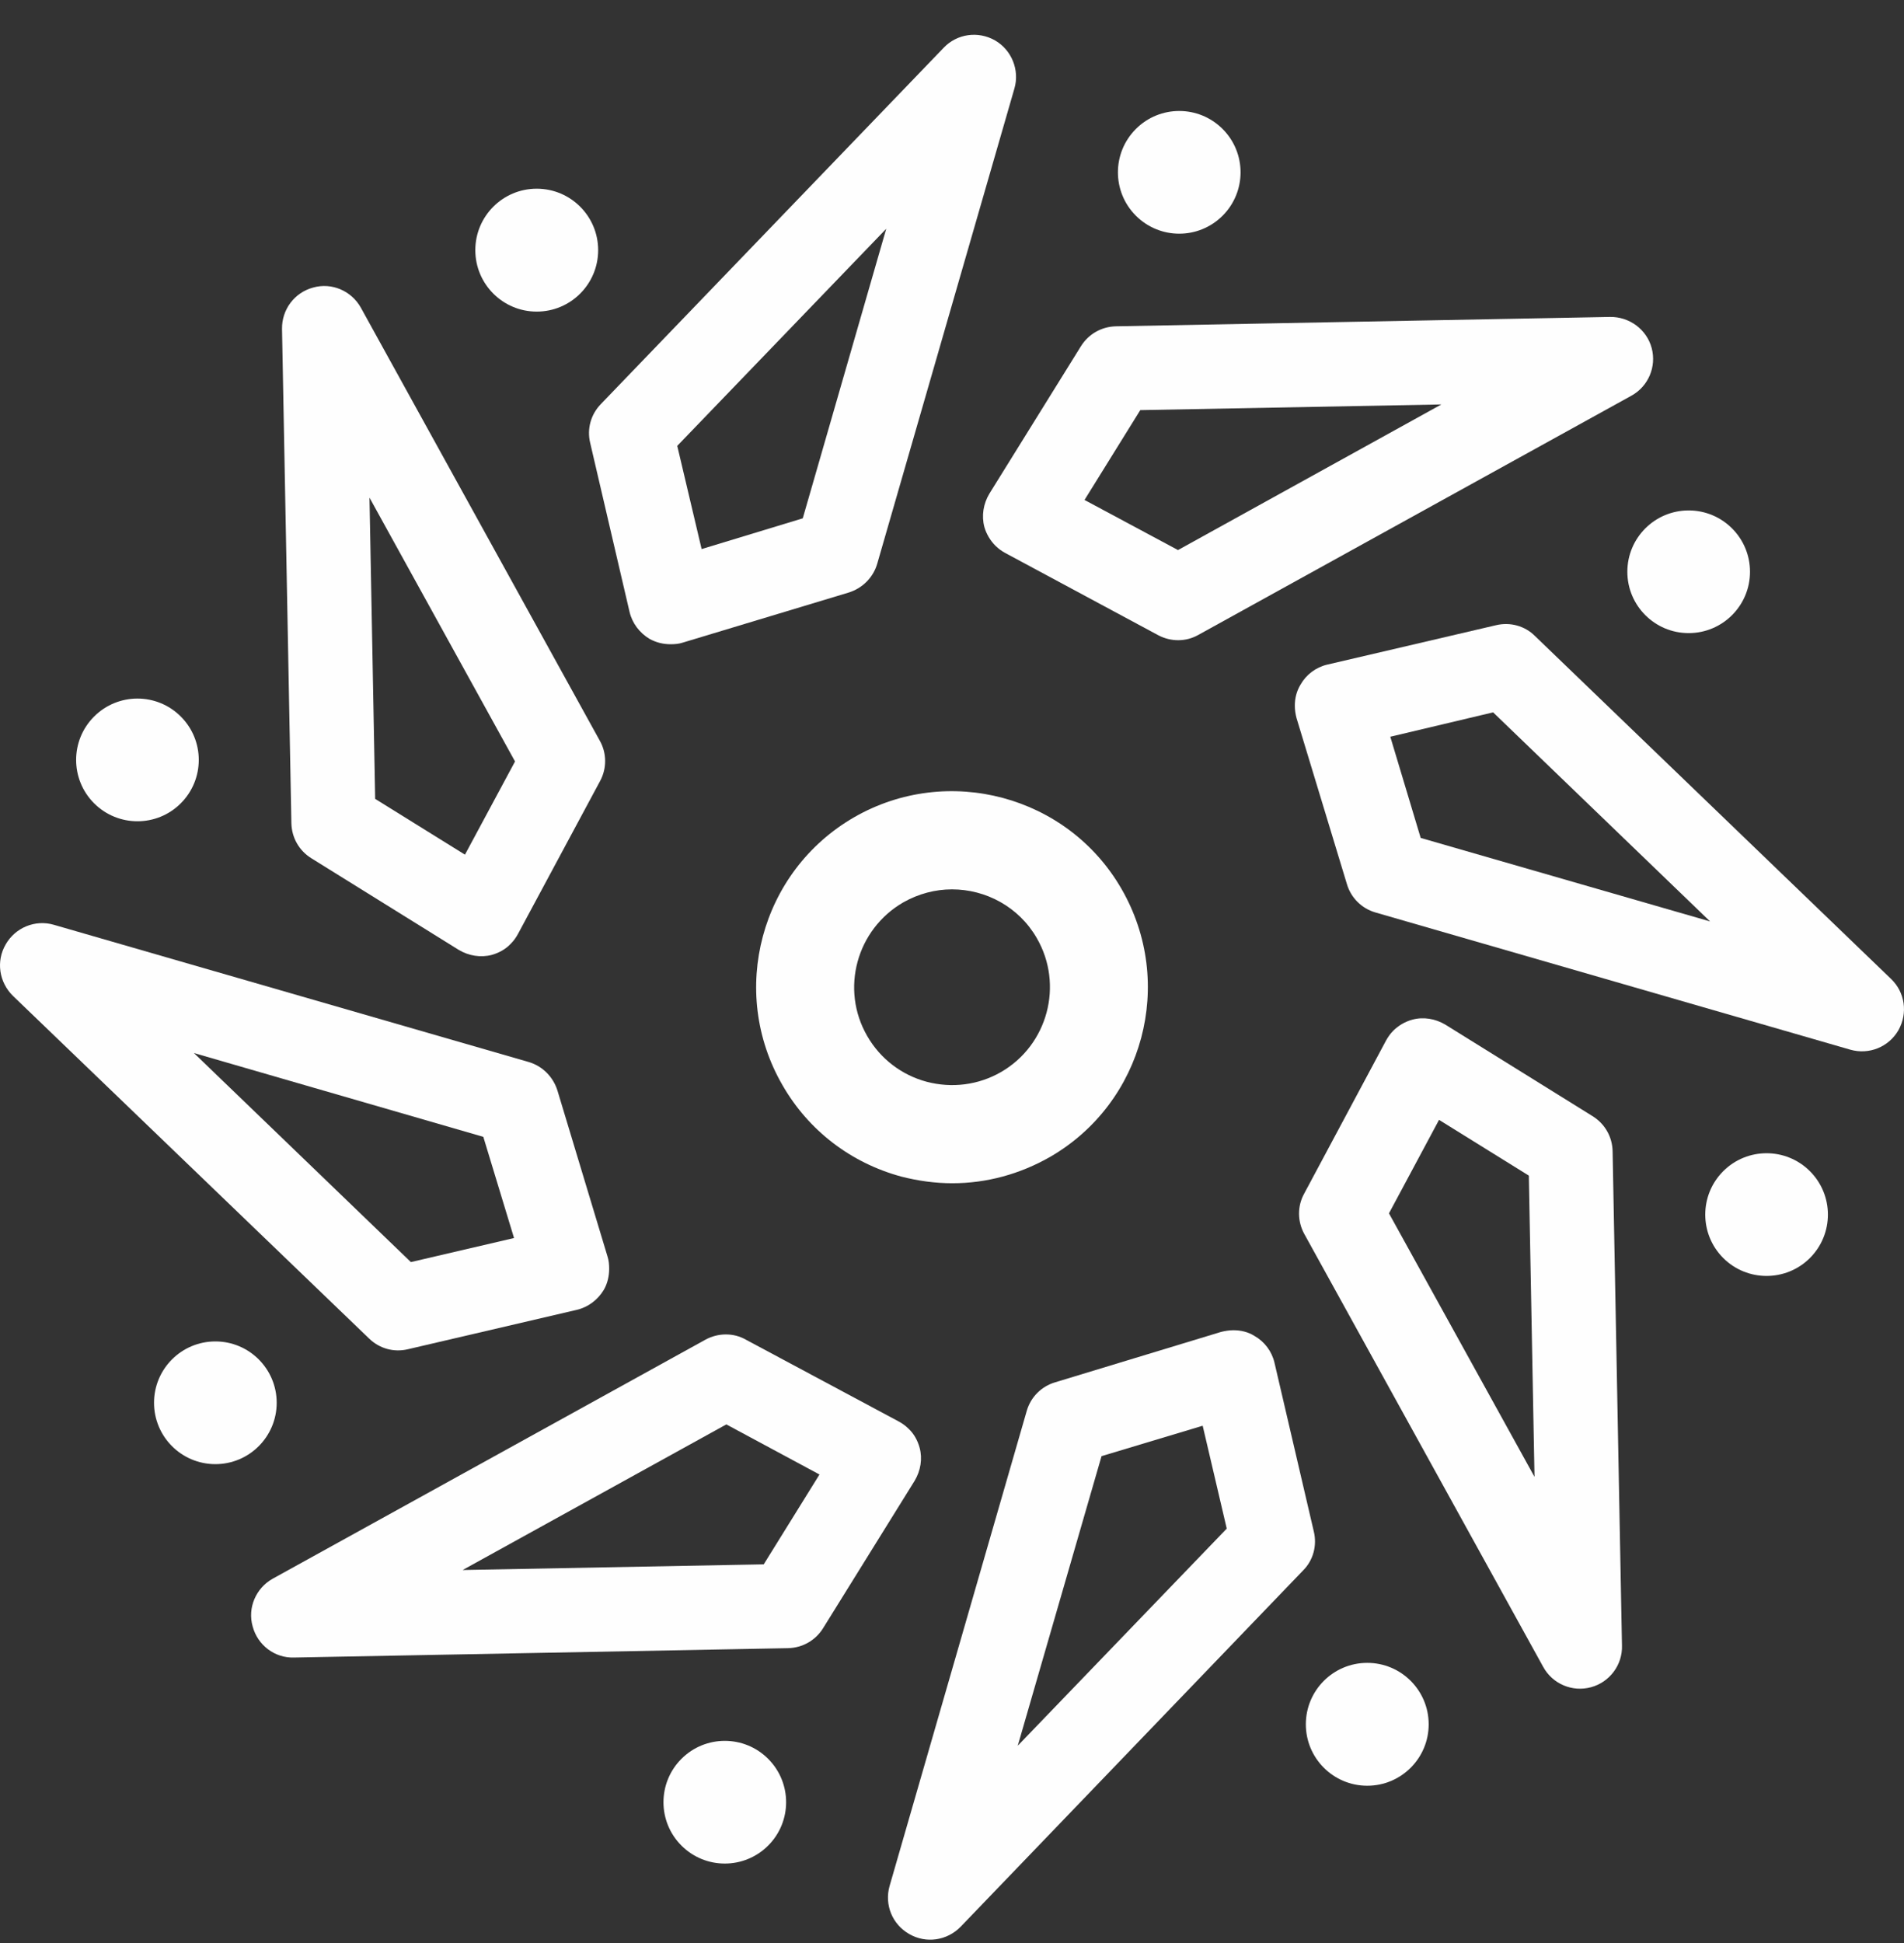 <svg width="50" height="51" viewBox="0 0 50 51" fill="none" xmlns="http://www.w3.org/2000/svg">
<rect x="0" y="0" width="50" height="51" fill="#333333" stroke="none"/>
<path d="M17.785 11.703L18.425 14.412L21.081 13.605L23.273 6.005L17.785 11.703ZM17.61 16.91C17.417 16.91 17.233 16.866 17.058 16.77C16.795 16.612 16.602 16.358 16.532 16.06L15.498 11.624C15.41 11.256 15.515 10.879 15.778 10.607L24.781 1.254C25.131 0.886 25.684 0.807 26.131 1.061C26.569 1.315 26.779 1.841 26.639 2.323L23.036 14.798C22.931 15.157 22.651 15.438 22.291 15.552L17.934 16.866C17.829 16.901 17.724 16.91 17.61 16.91Z" fill="#FEFEFE"/>
<path d="M29.944 10.765L28.48 13.123L30.935 14.438L37.851 10.616L29.944 10.765ZM26.14 14.324C26.008 14.193 25.903 14.018 25.85 13.833C25.771 13.535 25.824 13.22 25.982 12.957L28.384 9.091C28.585 8.767 28.927 8.574 29.304 8.565L42.278 8.319C42.786 8.311 43.242 8.644 43.374 9.135C43.505 9.626 43.286 10.143 42.839 10.388L31.469 16.665C31.145 16.849 30.75 16.849 30.417 16.674L26.402 14.517C26.306 14.465 26.218 14.403 26.14 14.324Z" fill="#FEFEFE"/>
<path d="M39.21 18.698L36.51 19.338L37.308 21.994L44.908 24.186L39.21 18.698ZM34.003 18.523C34.003 18.33 34.047 18.146 34.152 17.971C34.301 17.708 34.555 17.515 34.853 17.445L39.289 16.41C39.657 16.323 40.043 16.428 40.306 16.691L49.659 25.694C50.027 26.044 50.106 26.596 49.852 27.044C49.598 27.482 49.081 27.692 48.59 27.552L36.115 23.949C35.756 23.844 35.475 23.563 35.37 23.204L34.047 18.847C34.02 18.742 34.003 18.637 34.003 18.523Z" fill="#FEFEFE"/>
<path d="M40.148 30.858L37.79 29.394L36.475 31.848L40.297 38.765L40.148 30.858ZM36.589 27.053C36.72 26.922 36.896 26.816 37.089 26.764C37.378 26.685 37.693 26.738 37.956 26.895L41.822 29.297C42.147 29.499 42.34 29.841 42.348 30.218L42.594 43.191C42.611 43.7 42.269 44.156 41.778 44.287C41.288 44.419 40.77 44.2 40.525 43.752L34.248 32.383C34.073 32.059 34.064 31.664 34.248 31.331L36.396 27.316C36.449 27.22 36.51 27.132 36.589 27.053Z" fill="#FEFEFE"/>
<path d="M32.215 40.123L31.583 37.423L28.927 38.221L26.727 45.821L32.215 40.123ZM32.39 34.916C32.583 34.916 32.776 34.96 32.942 35.065C33.205 35.214 33.398 35.468 33.468 35.766L34.502 40.202C34.59 40.57 34.485 40.956 34.222 41.219L25.228 50.572C24.869 50.941 24.316 51.019 23.878 50.765C23.431 50.511 23.221 49.994 23.361 49.503L26.964 37.029C27.069 36.669 27.349 36.389 27.709 36.283L32.066 34.96C32.171 34.934 32.285 34.916 32.39 34.916Z" fill="#FEFEFE"/>
<path d="M20.056 41.061L21.52 38.703L19.074 37.388L12.149 41.21L20.056 41.061ZM23.86 37.502C24.001 37.633 24.097 37.809 24.15 38.001C24.229 38.291 24.176 38.606 24.018 38.869L21.616 42.735C21.415 43.059 21.073 43.252 20.696 43.261L7.722 43.507C7.213 43.524 6.766 43.182 6.635 42.691C6.495 42.2 6.723 41.683 7.161 41.438L18.53 35.161C18.855 34.986 19.258 34.977 19.582 35.161L23.597 37.309C23.694 37.361 23.781 37.423 23.86 37.502Z" fill="#FEFEFE"/>
<path d="M10.79 33.127L13.499 32.496L12.692 29.84L5.092 27.64L10.79 33.127ZM15.997 33.303C15.997 33.495 15.953 33.688 15.857 33.855C15.699 34.118 15.445 34.311 15.147 34.381L10.711 35.415C10.343 35.503 9.966 35.398 9.694 35.135L0.341 26.141C-0.027 25.781 -0.106 25.229 0.148 24.791C0.402 24.344 0.928 24.133 1.41 24.273L13.885 27.876C14.244 27.982 14.524 28.262 14.638 28.622L15.953 32.978C15.988 33.084 15.997 33.197 15.997 33.303Z" fill="#FEFEFE"/>
<path d="M9.852 20.969L12.21 22.433L13.525 19.987L9.703 13.062L9.852 20.969ZM13.411 24.773C13.28 24.914 13.104 25.01 12.92 25.063C12.622 25.142 12.307 25.089 12.044 24.931L8.178 22.529C7.853 22.328 7.661 21.986 7.652 21.609L7.406 8.635C7.398 8.127 7.731 7.68 8.222 7.548C8.713 7.408 9.23 7.636 9.475 8.074L15.752 19.444C15.936 19.768 15.936 20.171 15.761 20.496L13.604 24.511C13.552 24.607 13.49 24.695 13.411 24.773Z" fill="#FEFEFE"/>
<path d="M25 23.344C24.562 23.344 24.123 23.458 23.72 23.686C22.493 24.396 22.063 25.965 22.773 27.193C23.115 27.789 23.676 28.218 24.334 28.394C25 28.569 25.692 28.481 26.288 28.139C27.516 27.429 27.937 25.851 27.227 24.624C26.753 23.8 25.885 23.344 25 23.344ZM25.009 31.058C24.562 31.058 24.114 30.997 23.668 30.883C22.344 30.524 21.23 29.673 20.547 28.481C19.127 26.027 19.968 22.871 22.431 21.451C24.886 20.04 28.042 20.881 29.453 23.335C30.873 25.799 30.032 28.946 27.577 30.366C26.779 30.822 25.903 31.058 25.009 31.058Z" fill="#FEFEFE"/>
<path d="M14.095 8.179C14.986 8.179 15.708 7.457 15.708 6.566C15.708 5.675 14.986 4.953 14.095 4.953C13.204 4.953 12.482 5.675 12.482 6.566C12.482 7.457 13.204 8.179 14.095 8.179Z" fill="#FEFEFE"/>
<path d="M29.829 5.662C30.458 6.291 31.477 6.291 32.106 5.662C32.735 5.033 32.735 4.014 32.106 3.385C31.477 2.756 30.458 2.756 29.829 3.385C29.2 4.014 29.2 5.033 29.829 5.662Z" fill="#FEFEFE"/>
<path d="M42.735 15.008C42.735 15.897 43.456 16.618 44.345 16.618C45.235 16.618 45.956 15.897 45.956 15.008C45.956 14.118 45.235 13.398 44.345 13.398C43.456 13.398 42.735 14.118 42.735 15.008Z" fill="#FEFEFE"/>
<path d="M45.252 30.742C44.624 31.371 44.624 32.391 45.252 33.02C45.881 33.648 46.901 33.648 47.53 33.02C48.159 32.391 48.159 31.371 47.53 30.742C46.901 30.113 45.881 30.113 45.252 30.742Z" fill="#FEFEFE"/>
<path d="M35.905 46.872C36.796 46.872 37.518 46.15 37.518 45.26C37.518 44.369 36.796 43.647 35.905 43.647C35.014 43.647 34.292 44.369 34.292 45.26C34.292 46.15 35.014 46.872 35.905 46.872Z" fill="#FEFEFE"/>
<path d="M20.172 46.166C19.543 45.537 18.524 45.537 17.895 46.166C17.266 46.795 17.266 47.815 17.895 48.443C18.524 49.072 19.543 49.072 20.172 48.443C20.801 47.815 20.801 46.795 20.172 46.166Z" fill="#FEFEFE"/>
<path d="M7.266 36.82C7.266 35.931 6.545 35.21 5.656 35.21C4.766 35.21 4.045 35.931 4.045 36.82C4.045 37.71 4.766 38.431 5.656 38.431C6.545 38.431 7.266 37.71 7.266 36.82Z" fill="#FEFEFE"/>
<path d="M4.748 21.085C5.377 20.456 5.377 19.436 4.748 18.808C4.12 18.179 3.1 18.179 2.471 18.808C1.842 19.436 1.842 20.456 2.471 21.085C3.1 21.714 4.12 21.714 4.748 21.085Z" fill="#FEFEFE"/>
</svg>

